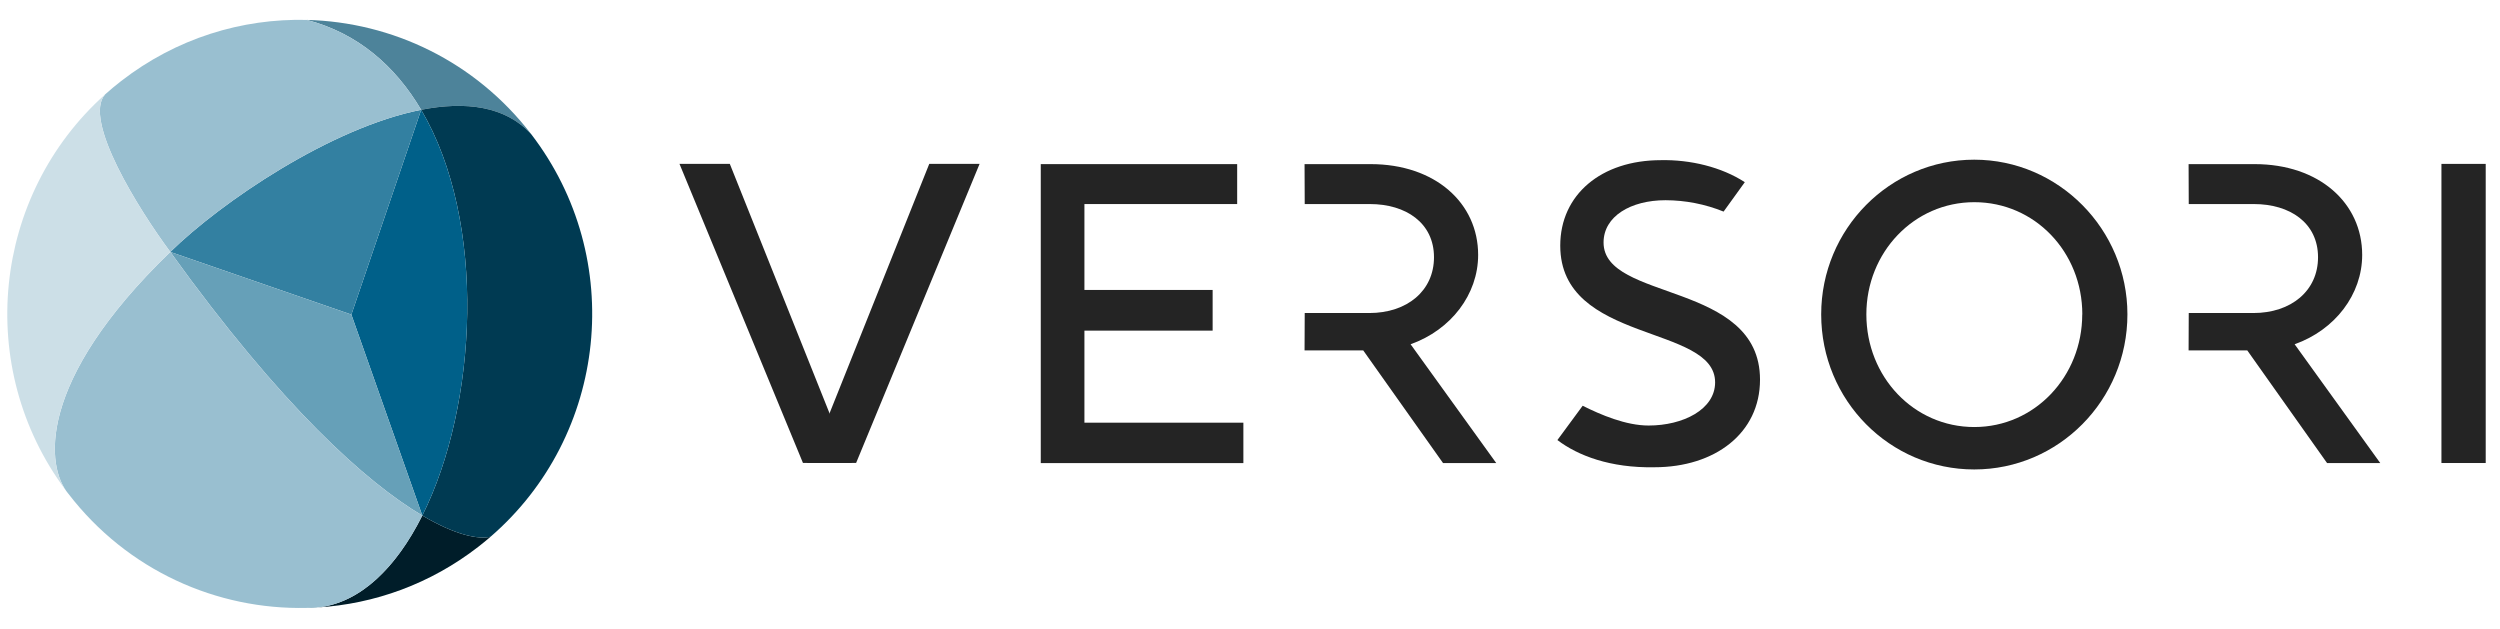 <svg width="151" height="38" viewBox="0 0 151 38" fill="none" xmlns="http://www.w3.org/2000/svg">
<path d="M89.28 15.397C89.28 12.259 86.681 9.913 82.783 9.913H78.795L78.805 12.325H82.741C84.912 12.325 86.613 13.461 86.613 15.537C86.613 17.565 84.99 18.907 82.703 18.907H78.805L78.795 21.164H82.339L87.159 27.968H90.372L85.2 20.793C87.643 19.925 89.28 17.783 89.28 15.397Z" fill="#242424"/>
<path d="M142.676 15.397C142.676 12.259 140.077 9.913 136.179 9.913H132.191L132.2 12.325H136.136C138.308 12.325 140.009 13.461 140.009 15.537C140.009 17.565 138.386 18.907 136.099 18.907H132.2L132.191 21.164H135.735L140.554 27.968H143.767L138.596 20.793C141.039 19.925 142.676 17.783 142.676 15.397Z" fill="#242424"/>
<path d="M104.105 12.78C102.991 12.329 101.8 12.096 100.597 12.093C98.504 12.093 96.855 13.062 96.855 14.648C96.855 18.222 106.305 16.971 106.305 22.931C106.305 26.171 103.576 28.222 99.926 28.222C97.263 28.273 95.3 27.518 94.067 26.579L95.593 24.507C96.684 25.054 98.204 25.702 99.576 25.702C101.655 25.702 103.593 24.733 103.593 23.095C103.593 19.575 94.239 20.772 94.239 14.836C94.239 11.753 96.72 9.674 100.32 9.674C102.085 9.636 103.982 10.087 105.386 11.004" fill="#242424"/>
<path d="M62.862 9.913H74.725V12.325H65.499V17.513H73.243V19.97H65.499V25.53H75.1V27.971H62.862V9.913Z" fill="#242424"/>
<path d="M51.459 27.963H48.499L41.041 9.899H44.081L50.096 24.944" fill="#242424"/>
<path d="M48.748 27.963H51.709L59.167 9.899H56.127L50.112 24.944" fill="#242424"/>
<path d="M147.463 9.899H150.137V27.966H147.463V9.899Z" fill="#242424"/>
<path d="M110 18.988C110 13.826 114.153 9.645 119.244 9.645C124.336 9.645 128.496 13.852 128.496 18.988C128.496 24.174 124.338 28.355 119.244 28.355C114.151 28.355 110 24.192 110 18.988ZM125.772 18.988C125.772 15.22 122.902 12.212 119.249 12.212C115.597 12.212 112.728 15.246 112.728 18.988C112.728 22.768 115.599 25.793 119.249 25.793C122.899 25.793 125.767 22.742 125.767 18.988H125.772Z" fill="#242424"/>
<g clip-path="url(#clip0_352_2498)">
<path d="M32.084 8.103C28.7 3.697 23.665 1.33 18.531 1.203C21.609 2.002 23.875 3.987 25.438 6.632C28.117 6.104 30.517 6.401 32.084 8.103Z" fill="#4D839A"/>
<path d="M29.631 32.418C29.395 32.623 29.151 32.823 28.901 33.017C25.994 35.275 22.609 36.479 19.2 36.689C18.981 36.712 18.758 36.722 18.533 36.717C18.756 36.712 18.978 36.703 19.2 36.689C21.778 36.416 23.945 34.265 25.508 31.139C27.509 32.322 28.894 32.596 29.631 32.418Z" fill="#001D29"/>
<path d="M29.631 32.418C36.706 26.302 37.854 15.615 32.084 8.103C30.518 6.401 28.117 6.104 25.438 6.632C29.434 13.395 28.84 24.479 25.508 31.139C27.509 32.322 28.894 32.596 29.631 32.418Z" fill="#003A52"/>
<path d="M25.508 31.139L21.223 19.001L25.438 6.632C29.434 13.395 28.84 24.479 25.508 31.139Z" fill="#006089"/>
<path d="M21.223 19.001L10.286 15.217C13.365 12.206 19.98 7.708 25.438 6.632L21.223 19.001Z" fill="#3380A1"/>
<path d="M21.223 19.001L10.286 15.217C17.015 24.57 22.137 29.145 25.508 31.139L21.223 19.001Z" fill="#66A0B8"/>
<path d="M10.286 15.217C2.133 23.08 2.781 28.226 4.125 29.816C7.696 34.466 13.108 36.845 18.533 36.717C21.405 36.775 23.811 34.53 25.508 31.139C22.137 29.145 17.015 24.57 10.286 15.217Z" fill="#99BFD0"/>
<path d="M7.308 4.902C6.975 5.161 6.654 5.429 6.345 5.706C4.986 7.244 8.407 12.688 10.286 15.217C13.365 12.206 19.98 7.708 25.438 6.632C23.875 3.987 21.609 2.002 18.531 1.203C14.617 1.105 10.647 2.309 7.308 4.902Z" fill="#99BFD0"/>
<path d="M4.125 29.816C4.071 29.752 4.018 29.683 3.967 29.607C-1.561 22.191 -0.458 11.796 6.345 5.705C4.986 7.243 8.407 12.687 10.286 15.217C2.461 22.763 2.743 27.807 3.967 29.607C4.019 29.677 4.072 29.747 4.125 29.816Z" fill="#CCDFE7"/>
</g>
<defs>
<clipPath id="clip0_352_2498">
<rect width="36.192" height="36.192" fill="white" transform="translate(0 0.904)"/>
</clipPath>
</defs>
</svg>
